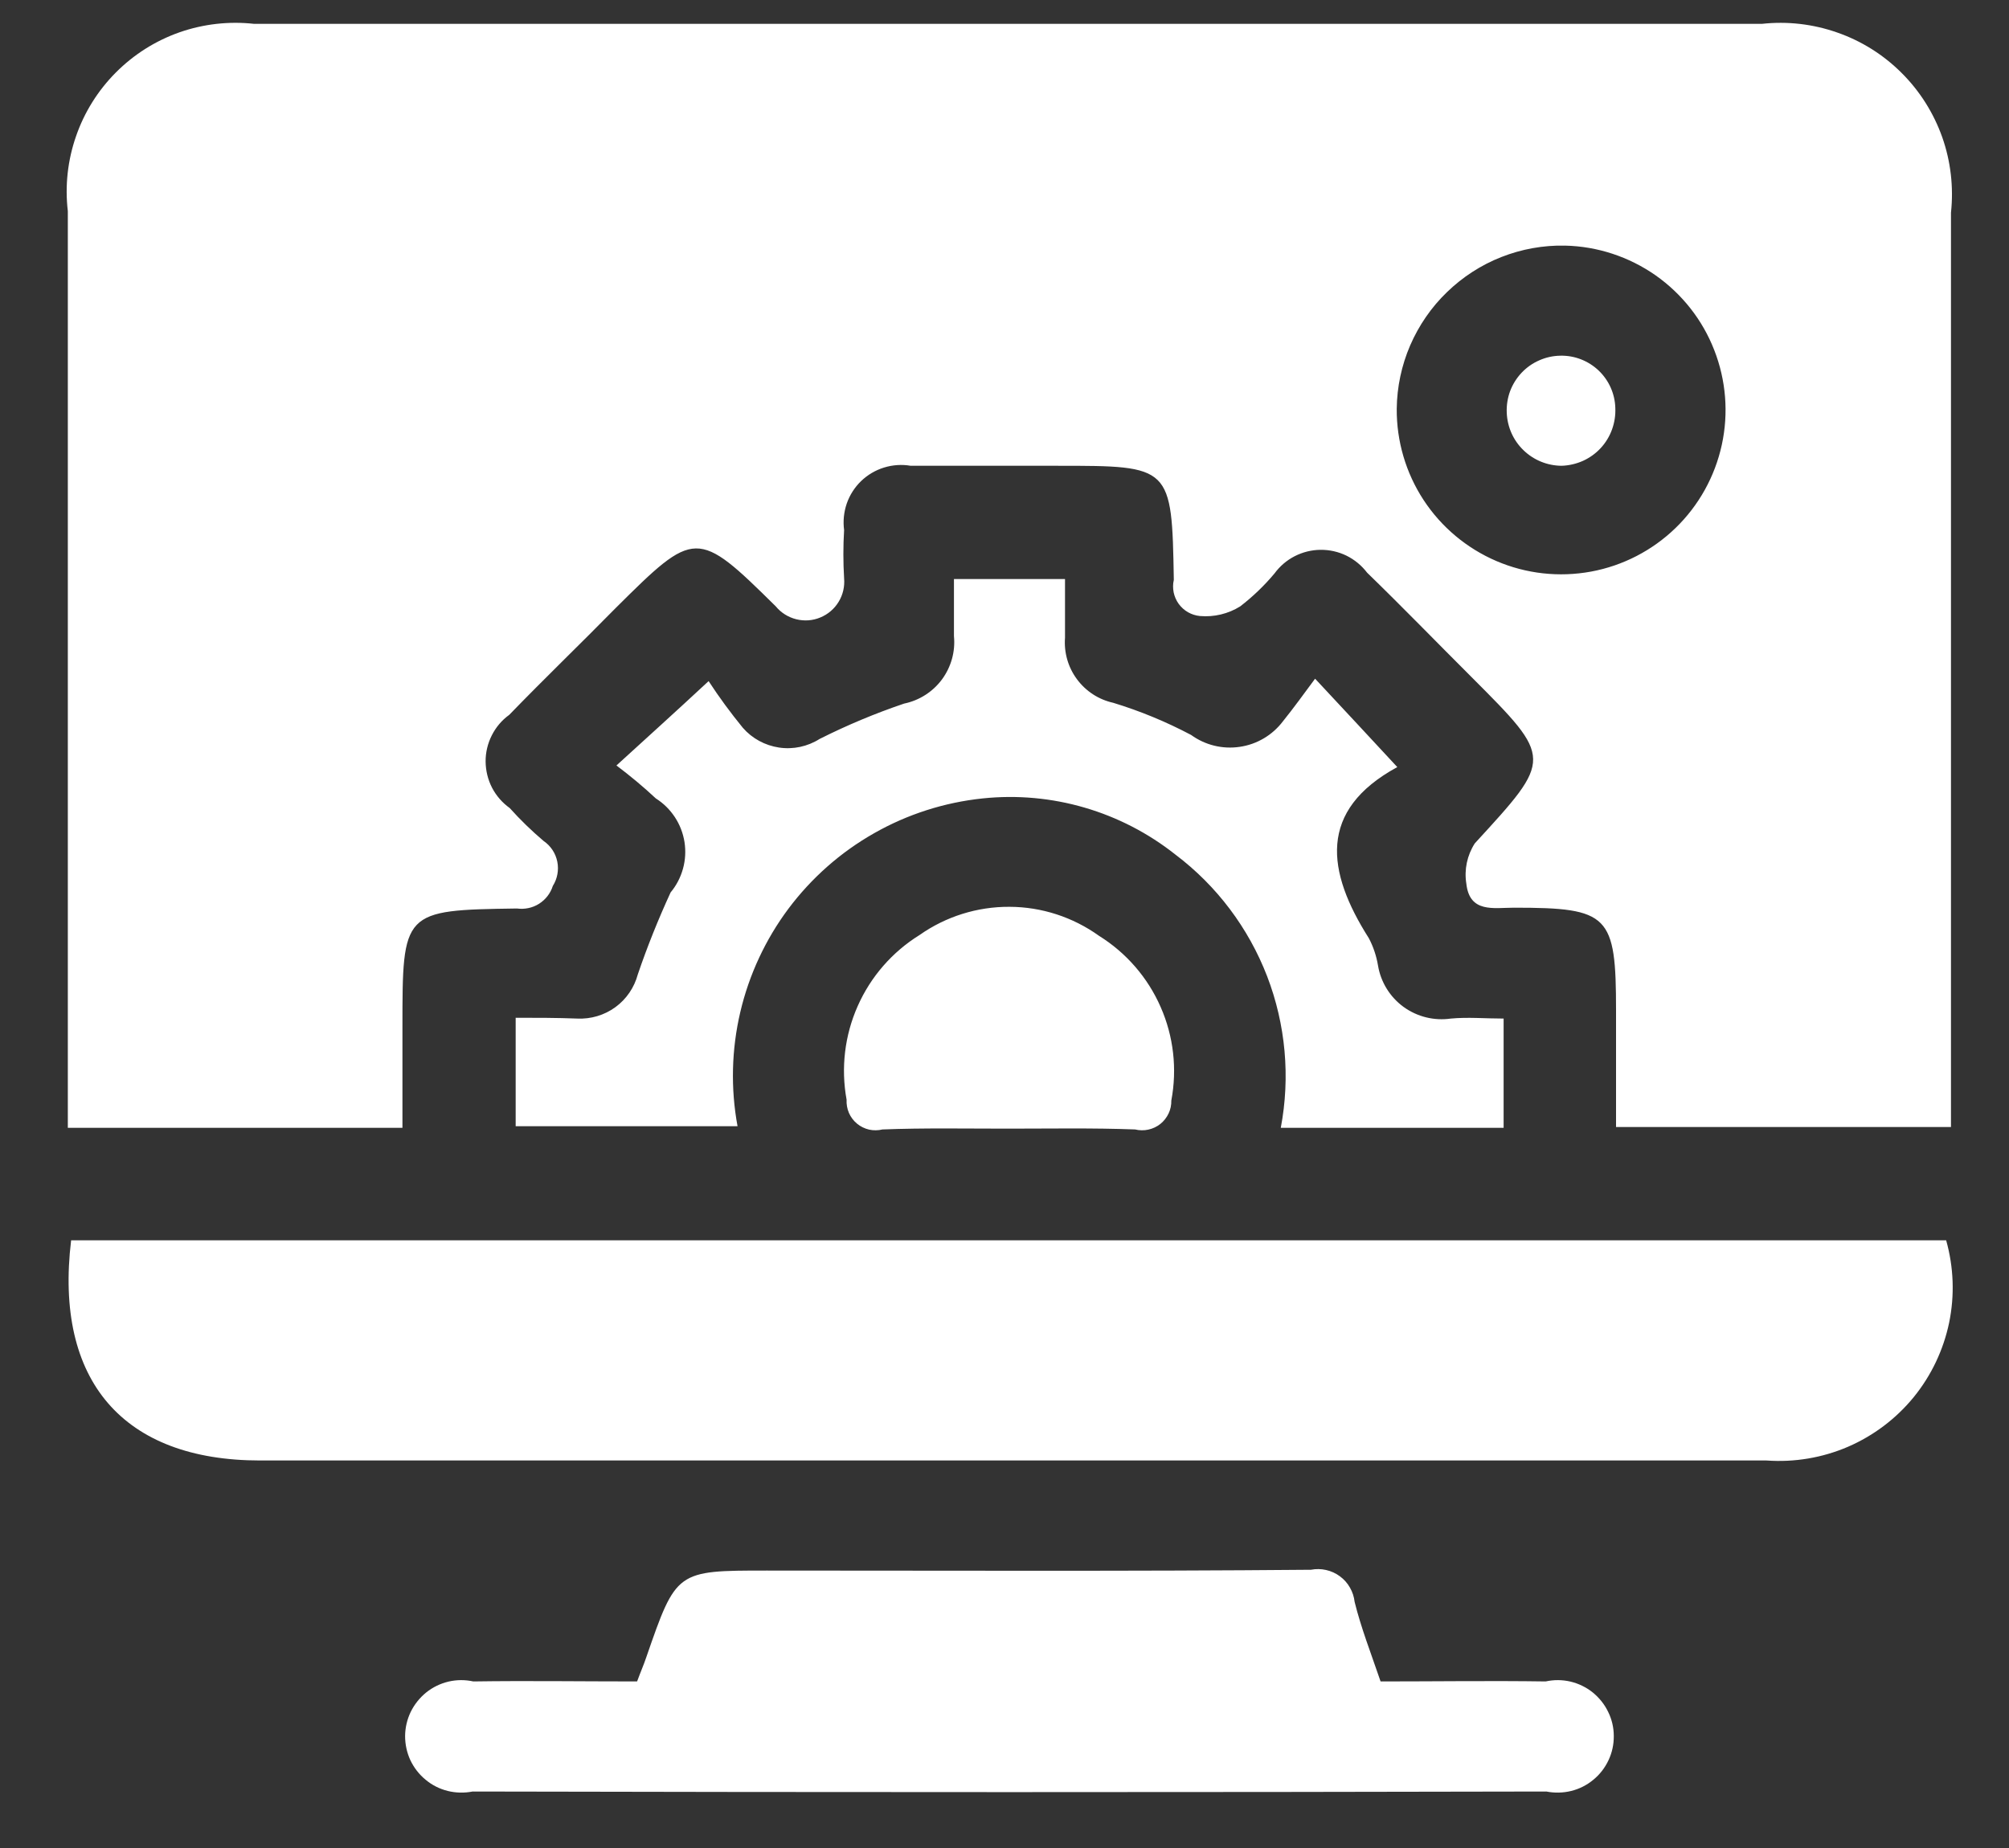 <svg width="25" height="23" viewBox="0 0 25 23" fill="none" xmlns="http://www.w3.org/2000/svg">
<rect x="0" y="0" width="25" height="23" fill="#333333" stroke="none"/>
<path fill-rule="evenodd" clip-rule="evenodd" d="M0.844 14.037V11.787C0.844 8.737 0.844 5.677 0.844 2.627C0.807 2.313 0.842 1.995 0.946 1.696C1.049 1.397 1.219 1.126 1.442 0.902C1.665 0.678 1.935 0.507 2.234 0.402C2.532 0.298 2.85 0.262 3.164 0.297H21.924C22.241 0.262 22.562 0.299 22.863 0.405C23.165 0.51 23.438 0.682 23.664 0.908C23.89 1.133 24.062 1.406 24.169 1.707C24.275 2.008 24.312 2.329 24.278 2.647C24.278 6.287 24.278 9.917 24.278 13.557V14.027H20.11V12.577C20.11 11.387 20.025 11.297 18.842 11.297C18.589 11.297 18.287 11.367 18.247 10.997C18.219 10.823 18.257 10.645 18.352 10.497C19.324 9.437 19.33 9.447 18.312 8.427C17.881 7.997 17.455 7.557 17.012 7.127C16.944 7.038 16.857 6.966 16.756 6.916C16.656 6.867 16.545 6.842 16.433 6.843C16.322 6.844 16.212 6.871 16.112 6.922C16.012 6.973 15.926 7.047 15.86 7.137C15.733 7.289 15.59 7.426 15.433 7.547C15.284 7.64 15.108 7.682 14.933 7.667C14.88 7.662 14.83 7.646 14.784 7.62C14.738 7.594 14.699 7.558 14.668 7.516C14.637 7.473 14.616 7.425 14.605 7.373C14.595 7.321 14.595 7.268 14.607 7.217C14.583 5.797 14.575 5.797 13.162 5.797H11.332C11.222 5.778 11.108 5.786 11.001 5.819C10.894 5.852 10.796 5.91 10.716 5.987C10.635 6.065 10.574 6.161 10.537 6.267C10.501 6.373 10.489 6.486 10.504 6.597C10.492 6.797 10.492 6.997 10.504 7.197C10.513 7.299 10.49 7.402 10.436 7.49C10.383 7.578 10.303 7.646 10.208 7.685C10.113 7.725 10.008 7.732 9.908 7.707C9.808 7.682 9.719 7.626 9.654 7.547C8.673 6.577 8.648 6.587 7.662 7.567C7.22 8.017 6.772 8.447 6.337 8.897C6.245 8.963 6.171 9.051 6.12 9.152C6.069 9.253 6.042 9.365 6.043 9.478C6.044 9.591 6.071 9.703 6.123 9.804C6.175 9.904 6.251 9.991 6.343 10.057C6.474 10.203 6.615 10.34 6.765 10.467C6.853 10.527 6.914 10.619 6.935 10.724C6.956 10.828 6.936 10.937 6.879 11.027C6.85 11.119 6.789 11.197 6.707 11.249C6.626 11.3 6.528 11.32 6.433 11.307C5.008 11.327 5.008 11.337 5.008 12.787V14.037H0.844ZM17.381 5.087C17.378 5.49 17.494 5.885 17.715 6.223C17.936 6.56 18.251 6.824 18.622 6.983C18.993 7.142 19.402 7.187 19.799 7.114C20.195 7.041 20.561 6.852 20.851 6.571C21.14 6.291 21.34 5.931 21.426 5.537C21.512 5.143 21.479 4.732 21.332 4.357C21.186 3.981 20.931 3.658 20.601 3.426C20.27 3.195 19.879 3.066 19.476 3.057C19.205 3.051 18.935 3.1 18.683 3.199C18.431 3.298 18.201 3.447 18.006 3.636C17.811 3.824 17.656 4.05 17.548 4.299C17.441 4.548 17.384 4.816 17.381 5.087ZM0.881 15.437H24.218C24.312 15.771 24.325 16.122 24.255 16.462C24.184 16.802 24.033 17.12 23.814 17.389C23.595 17.657 23.314 17.869 22.995 18.007C22.676 18.144 22.329 18.202 21.983 18.177H3.237C1.535 18.177 0.674 17.187 0.885 15.437H0.881ZM7.928 20.927C7.976 20.797 8.012 20.717 8.042 20.627C8.416 19.547 8.416 19.547 9.542 19.547C11.799 19.547 14.057 19.557 16.314 19.537C16.376 19.525 16.44 19.526 16.502 19.54C16.564 19.554 16.622 19.58 16.673 19.618C16.724 19.655 16.767 19.703 16.798 19.758C16.83 19.813 16.85 19.874 16.857 19.937C16.936 20.257 17.057 20.567 17.18 20.927C17.865 20.927 18.55 20.917 19.234 20.927C19.336 20.905 19.441 20.905 19.543 20.929C19.644 20.953 19.739 20.999 19.82 21.064C19.901 21.13 19.967 21.212 20.012 21.306C20.058 21.399 20.082 21.502 20.082 21.606C20.083 21.71 20.061 21.813 20.016 21.908C19.972 22.002 19.908 22.085 19.827 22.151C19.747 22.218 19.653 22.265 19.552 22.29C19.45 22.315 19.345 22.317 19.243 22.297C14.789 22.307 10.335 22.307 5.881 22.297C5.779 22.317 5.673 22.315 5.572 22.29C5.471 22.265 5.377 22.218 5.297 22.151C5.216 22.085 5.152 22.002 5.107 21.908C5.063 21.813 5.041 21.71 5.041 21.606C5.042 21.502 5.066 21.399 5.111 21.306C5.157 21.212 5.223 21.13 5.304 21.064C5.385 20.999 5.48 20.953 5.581 20.929C5.683 20.905 5.788 20.905 5.89 20.927C6.56 20.917 7.231 20.927 7.932 20.927H7.928ZM18.711 12.677V14.037H15.938C16.058 13.404 15.999 12.751 15.768 12.15C15.536 11.549 15.142 11.025 14.628 10.637C13.95 10.099 13.089 9.847 12.228 9.937C11.752 9.987 11.292 10.134 10.876 10.371C10.46 10.607 10.098 10.927 9.811 11.31C9.525 11.693 9.321 12.132 9.212 12.597C9.103 13.063 9.091 13.546 9.178 14.017H6.417V12.667C6.676 12.667 6.93 12.667 7.184 12.677C7.353 12.685 7.521 12.635 7.658 12.535C7.795 12.435 7.893 12.291 7.937 12.127C8.055 11.78 8.192 11.44 8.345 11.107C8.417 11.021 8.469 10.92 8.499 10.812C8.529 10.704 8.535 10.591 8.518 10.48C8.5 10.369 8.46 10.264 8.398 10.17C8.336 10.076 8.256 9.997 8.161 9.937C8.005 9.791 7.841 9.655 7.671 9.527C8.054 9.177 8.377 8.887 8.818 8.477C8.949 8.678 9.091 8.871 9.243 9.057C9.359 9.191 9.52 9.278 9.695 9.304C9.87 9.33 10.049 9.292 10.199 9.197C10.539 9.026 10.89 8.879 11.25 8.757C11.439 8.718 11.607 8.611 11.722 8.456C11.836 8.301 11.89 8.109 11.871 7.917C11.871 7.687 11.871 7.467 11.871 7.207H13.253V7.937C13.239 8.121 13.291 8.305 13.402 8.454C13.512 8.603 13.672 8.707 13.853 8.747C14.188 8.849 14.512 8.983 14.822 9.147C14.997 9.274 15.214 9.327 15.428 9.295C15.642 9.264 15.835 9.149 15.965 8.977C16.102 8.807 16.224 8.637 16.365 8.447C16.748 8.857 17.045 9.177 17.388 9.547C16.396 10.087 16.507 10.847 17.034 11.677C17.09 11.783 17.128 11.898 17.148 12.017C17.182 12.223 17.297 12.409 17.466 12.532C17.636 12.655 17.847 12.707 18.054 12.677C18.268 12.657 18.48 12.677 18.715 12.677H18.711ZM12.533 14.047C12.016 14.047 11.498 14.037 10.982 14.057C10.927 14.07 10.87 14.071 10.815 14.059C10.76 14.046 10.708 14.021 10.665 13.985C10.621 13.949 10.587 13.903 10.564 13.851C10.542 13.799 10.532 13.743 10.535 13.687C10.463 13.293 10.511 12.887 10.673 12.522C10.835 12.156 11.103 11.848 11.443 11.637C11.77 11.407 12.161 11.284 12.561 11.286C12.961 11.287 13.351 11.414 13.676 11.647C14.015 11.858 14.283 12.167 14.443 12.533C14.604 12.898 14.65 13.304 14.576 13.697C14.577 13.752 14.566 13.808 14.542 13.858C14.518 13.909 14.483 13.953 14.44 13.988C14.396 14.023 14.345 14.047 14.29 14.059C14.236 14.071 14.179 14.07 14.125 14.057C13.6 14.037 13.069 14.047 12.537 14.047H12.533ZM19.433 5.797C19.256 5.796 19.086 5.727 18.959 5.604C18.831 5.481 18.757 5.314 18.75 5.137C18.746 5.046 18.76 4.955 18.791 4.87C18.823 4.785 18.871 4.707 18.934 4.64C18.996 4.574 19.071 4.521 19.154 4.485C19.237 4.448 19.327 4.428 19.418 4.427C19.594 4.423 19.765 4.49 19.893 4.611C20.021 4.733 20.096 4.9 20.101 5.077C20.105 5.168 20.091 5.259 20.06 5.345C20.029 5.431 19.981 5.51 19.919 5.577C19.857 5.644 19.782 5.698 19.698 5.736C19.615 5.773 19.524 5.794 19.433 5.797Z" fill="white"/>
</svg>
